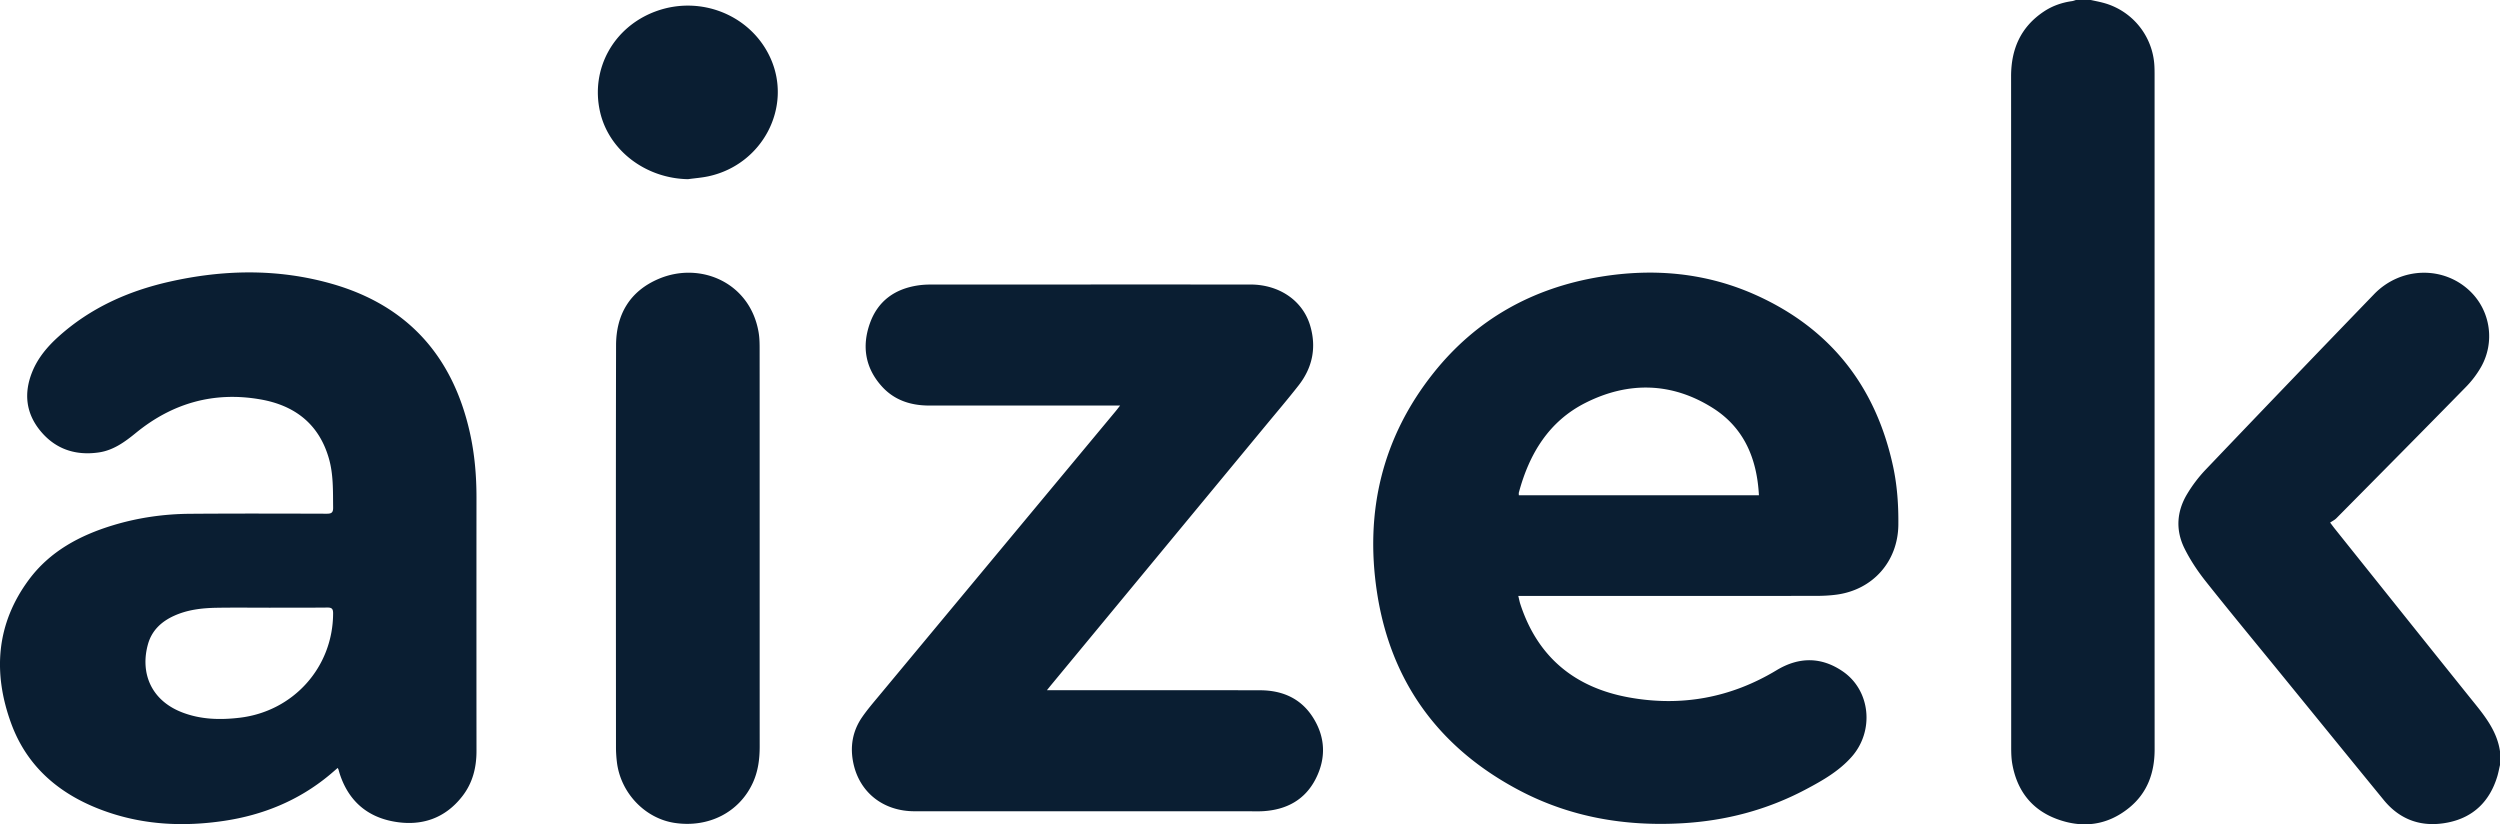 <svg xmlns="http://www.w3.org/2000/svg" width="370" height="122" viewBox="0 0 370 122">
    <path fill="#0a1e32" fill-rule="evenodd" d="M224.788 73.298c0-.162-.026-.291.004-.406 1.536-5.717 4.43-10.54 9.875-13.279 6.318-3.178 12.74-3.053 18.781.741 4.656 2.924 6.585 7.488 6.873 12.944h-35.533zM259.9 43.68c-7.387-3.331-15.17-4.024-23.135-2.702-9.995 1.659-18.312 6.314-24.609 14.227-7.586 9.532-10.167 20.497-8.369 32.4 2.006 13.286 9.18 23.112 21.116 29.39 7.496 3.942 15.579 5.326 24.015 4.85 6.47-.363 12.595-1.97 18.32-5.003 2.478-1.312 4.922-2.699 6.807-4.832 3.376-3.818 2.802-9.804-1.291-12.626-3.175-2.188-6.5-2.194-9.812-.196-6.784 4.095-14.117 5.439-21.887 4.024-8.008-1.458-13.489-5.98-16.041-13.79-.12-.362-.187-.74-.307-1.222h1.105c14.31 0 28.62.004 42.931-.008 1.02 0 2.046-.048 3.055-.182 5.397-.72 9.097-4.923 9.158-10.326.032-2.927-.168-5.833-.788-8.695-2.547-11.763-9.214-20.323-20.268-25.309zm-73.406 58.48c-10.17-.02-20.34-.007-30.509-.007h-1.044c.34-.42.533-.662.73-.9 10.553-12.761 21.106-25.521 31.657-38.283 1.63-1.972 3.293-3.921 4.868-5.937 2.067-2.643 2.662-5.636 1.707-8.846-1.106-3.722-4.596-6.077-8.849-6.079-15.753-.005-31.506-.003-47.259.003-.626.001-1.26.032-1.878.122-3.48.505-6.003 2.312-7.18 5.639-1.203 3.399-.683 6.596 1.783 9.322 1.848 2.043 4.28 2.824 6.989 2.826 9.043.005 18.086.002 27.13.002h1.134c-.308.393-.491.637-.686.871-11.69 14.057-23.381 28.112-35.067 42.172-.835 1.003-1.685 2-2.425 3.07-1.457 2.11-1.825 4.463-1.272 6.94.955 4.273 4.464 6.99 9.01 6.99 16.46.007 32.921.003 49.382.003.734 0 1.47.03 2.201-.013 3.474-.203 6.227-1.672 7.818-4.812 1.564-3.089 1.421-6.224-.47-9.145-1.793-2.772-4.53-3.932-7.77-3.938zM318.854 9.81A10.203 10.203 0 0 0 311.27.412c-.602-.161-1.217-.276-1.825-.412h-2.202c-.198.057-.392.14-.593.168-1.5.213-2.903.701-4.16 1.54-3.43 2.288-4.85 5.563-4.848 9.6.015 33.126.008 66.25.015 99.376.001.804.027 1.62.168 2.41.698 3.887 2.828 6.715 6.57 8.112 3.833 1.43 7.505.956 10.716-1.654 2.717-2.208 3.775-5.204 3.774-8.647-.01-33.281-.006-66.563-.006-99.844 0-.417-.004-.835-.025-1.25zm46.562 93.26c-6.638-8.268-13.254-16.553-19.877-24.832-.177-.22-.342-.45-.68-.895.324-.22.67-.385.924-.641 6.4-6.464 12.802-12.924 19.165-19.424a14.464 14.464 0 0 0 2.258-2.981c2.045-3.633 1.396-8.151-1.479-11.046-3.913-3.938-10.366-3.847-14.364.291a5754.913 5754.913 0 0 0-24.976 26.019 20.597 20.597 0 0 0-2.686 3.547c-1.562 2.587-1.734 5.37-.392 8.068.85 1.712 1.936 3.343 3.127 4.846 3.634 4.584 7.37 9.087 11.065 13.623 5.099 6.256 10.187 12.52 15.299 18.764 2.492 3.043 5.772 4.088 9.56 3.308 3.733-.77 6.111-3.138 7.223-6.755.176-.568.28-1.157.417-1.737v-2.033c-.487-3.288-2.607-5.657-4.584-8.121zm-253.13-53.814c-1.217-7.434-8.622-10.6-14.781-7.992-4.292 1.817-6.319 5.288-6.328 9.835-.042 19.835-.02 39.67-.012 59.505 0 .727.05 1.458.136 2.18.543 4.557 4.15 8.348 8.555 9.007 5.022.753 9.553-1.574 11.552-5.913.793-1.721 1.027-3.535 1.026-5.403-.006-9.8 0-48.897-.009-58.645 0-.859 0-1.73-.14-2.574zm-15.28-47.56c-6.2 2.305-9.628 8.5-8.204 14.832 1.288 5.727 6.747 9.88 13.021 9.99 1.033-.144 2.083-.217 3.099-.443 7.951-1.759 12.363-10.227 9.116-17.456-2.861-6.368-10.343-9.409-17.033-6.922zM35.47 106.224c-2.898.344-5.755.273-8.513-.792-4.722-1.823-6.211-5.975-5.057-10.093.565-2.017 1.965-3.333 3.839-4.19 2.019-.923 4.178-1.162 6.36-1.199 2.646-.043 5.294-.01 7.942-.01v-.01c2.804 0 5.609.018 8.414-.013.653-.007.845.196.844.843-.005 7.965-5.861 14.52-13.829 15.464zM69.552 64.08c-2.511-11.307-9.185-18.874-20.47-22.085-7.975-2.268-16.052-2.11-24.097-.281-6.064 1.379-11.603 3.87-16.273 8.056-1.67 1.495-3.105 3.184-3.95 5.287-1.263 3.138-.934 6.114 1.232 8.735 2.23 2.696 5.206 3.67 8.646 3.165 2.15-.317 3.851-1.563 5.482-2.896 5.39-4.4 11.522-6.151 18.41-4.953 5.088.885 8.665 3.629 10.137 8.72.69 2.386.604 4.843.635 7.292.01.735-.228.91-.937.909-6.763-.02-13.527-.04-20.29.013-3.864.031-7.671.578-11.378 1.706-4.915 1.498-9.322 3.863-12.426 8.052-4.851 6.546-5.34 13.783-2.633 21.224 2.47 6.787 7.658 10.913 14.39 13.198 5.564 1.888 11.286 2.13 17.071 1.274 5.821-.86 11.084-3.01 15.634-6.776.4-.33.788-.675 1.244-1.065.07.136.102.179.116.227.06.2.11.402.173.6 1.264 3.928 3.949 6.369 7.996 7.103 4.075.74 7.59-.424 10.18-3.768 1.509-1.947 2.078-4.22 2.077-6.663-.01-12.51-.009-25.023-.002-37.533.002-3.214-.27-6.401-.967-9.541z"/>
</svg>
